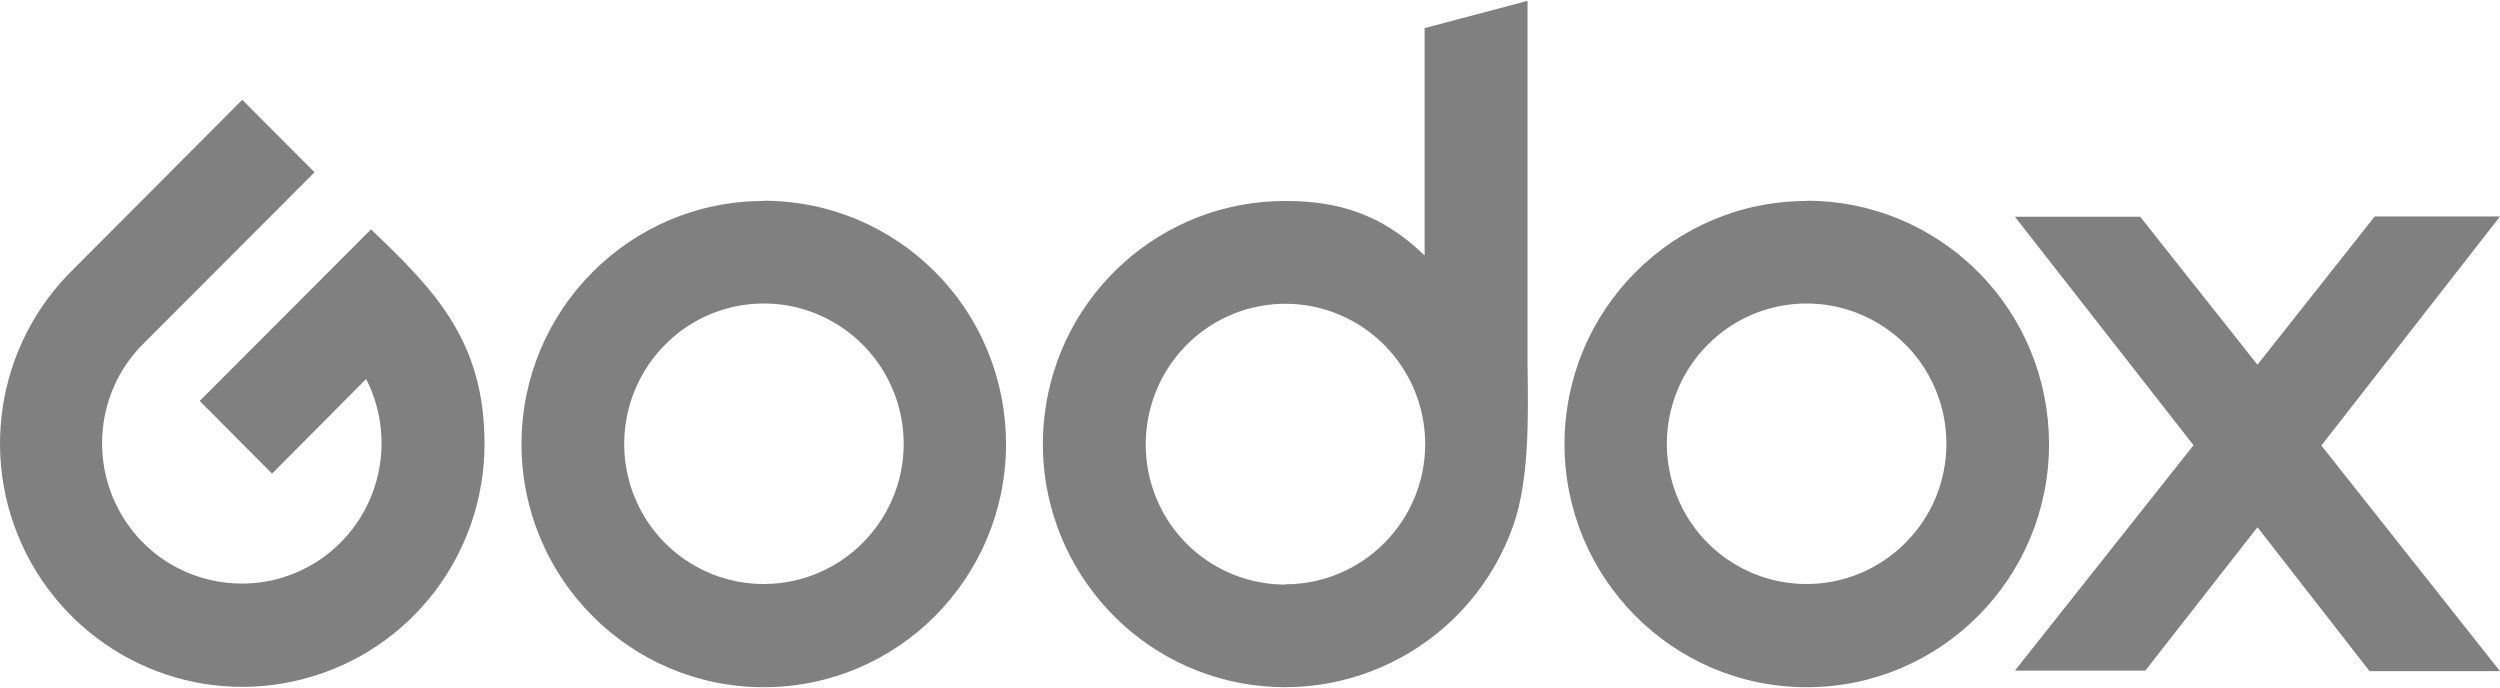 <?xml version="1.0" encoding="UTF-8"?>
<svg id="_图层_1" xmlns="http://www.w3.org/2000/svg" version="1.1" viewBox="0 0 87.2 24">
  <!-- Generator: Adobe Illustrator 29.3.0, SVG Export Plug-In . SVG Version: 2.1.0 Build 146)  -->
  <defs>
    <style>
      .st0 {
        fill: #808080;
        fill-rule: evenodd;
      }
    </style>
  </defs>
  <path id="_并集" class="st0" d="M53.28,11.64c0,.34,0,.69,0,1.07.03,1.85.06,4.05-.5,5.63-1.44,4.06-5.69,6.38-9.87,5.41-4.18-.98-6.97-4.95-6.48-9.23.49-4.28,4.1-7.51,8.39-7.51,1.82,0,3.35.43,4.87,1.9V.98L53.28.03v11.6h0ZM6.96,13.99l5.98-5.99c2.26,2.15,3.96,3.92,3.96,7.48,0,3.86-2.59,7.23-6.31,8.2-3.72.98-7.62-.69-9.51-4.06-1.88-3.37-1.26-7.58,1.51-10.26l5.86-5.88,2.52,2.53-5.98,5.99c-1.77,1.77-1.91,4.6-.34,6.55,1.57,1.94,4.36,2.38,6.45,1.01,2.09-1.37,2.81-4.11,1.67-6.34l-3.28,3.3-2.53-2.54h0ZM26.64,7c2.24,0,4.39.89,5.98,2.49,1.59,1.59,2.47,3.75,2.47,6,0,4.68-3.78,8.48-8.45,8.48s-8.45-3.8-8.45-8.48,3.78-8.48,8.45-8.48h0ZM63.02,7c2.24,0,4.39.89,5.98,2.49,1.59,1.59,2.47,3.75,2.47,6,0,4.68-3.78,8.48-8.45,8.48s-8.45-3.8-8.45-8.48,3.78-8.48,8.45-8.48h0ZM82.83,7.55h4.37l-6.23,7.99,6.23,7.87h-4.55l-3.91-5.02-3.91,5h-4.55l6.23-7.86-6.23-7.97h4.37l4.09,5.16,4.09-5.17h0ZM44.83,20.38c2.69,0,4.88-2.19,4.88-4.89,0-1.98-1.19-3.76-3.01-4.52s-3.92-.34-5.31,1.06c-1.39,1.4-1.81,3.51-1.06,5.34s2.53,3.02,4.5,3.02h0ZM67.89,15.48c0-1.98-1.18-3.76-3.01-4.52-1.82-.76-3.92-.34-5.31,1.06-1.4,1.4-1.81,3.51-1.06,5.33.75,1.83,2.53,3.02,4.5,3.02,2.69,0,4.88-2.19,4.88-4.89h0ZM31.52,15.48c0-1.98-1.19-3.76-3.01-4.52s-3.92-.34-5.31,1.06-1.81,3.5-1.06,5.33,2.53,3.02,4.5,3.02c2.69,0,4.88-2.19,4.88-4.89Z"/>
</svg>
